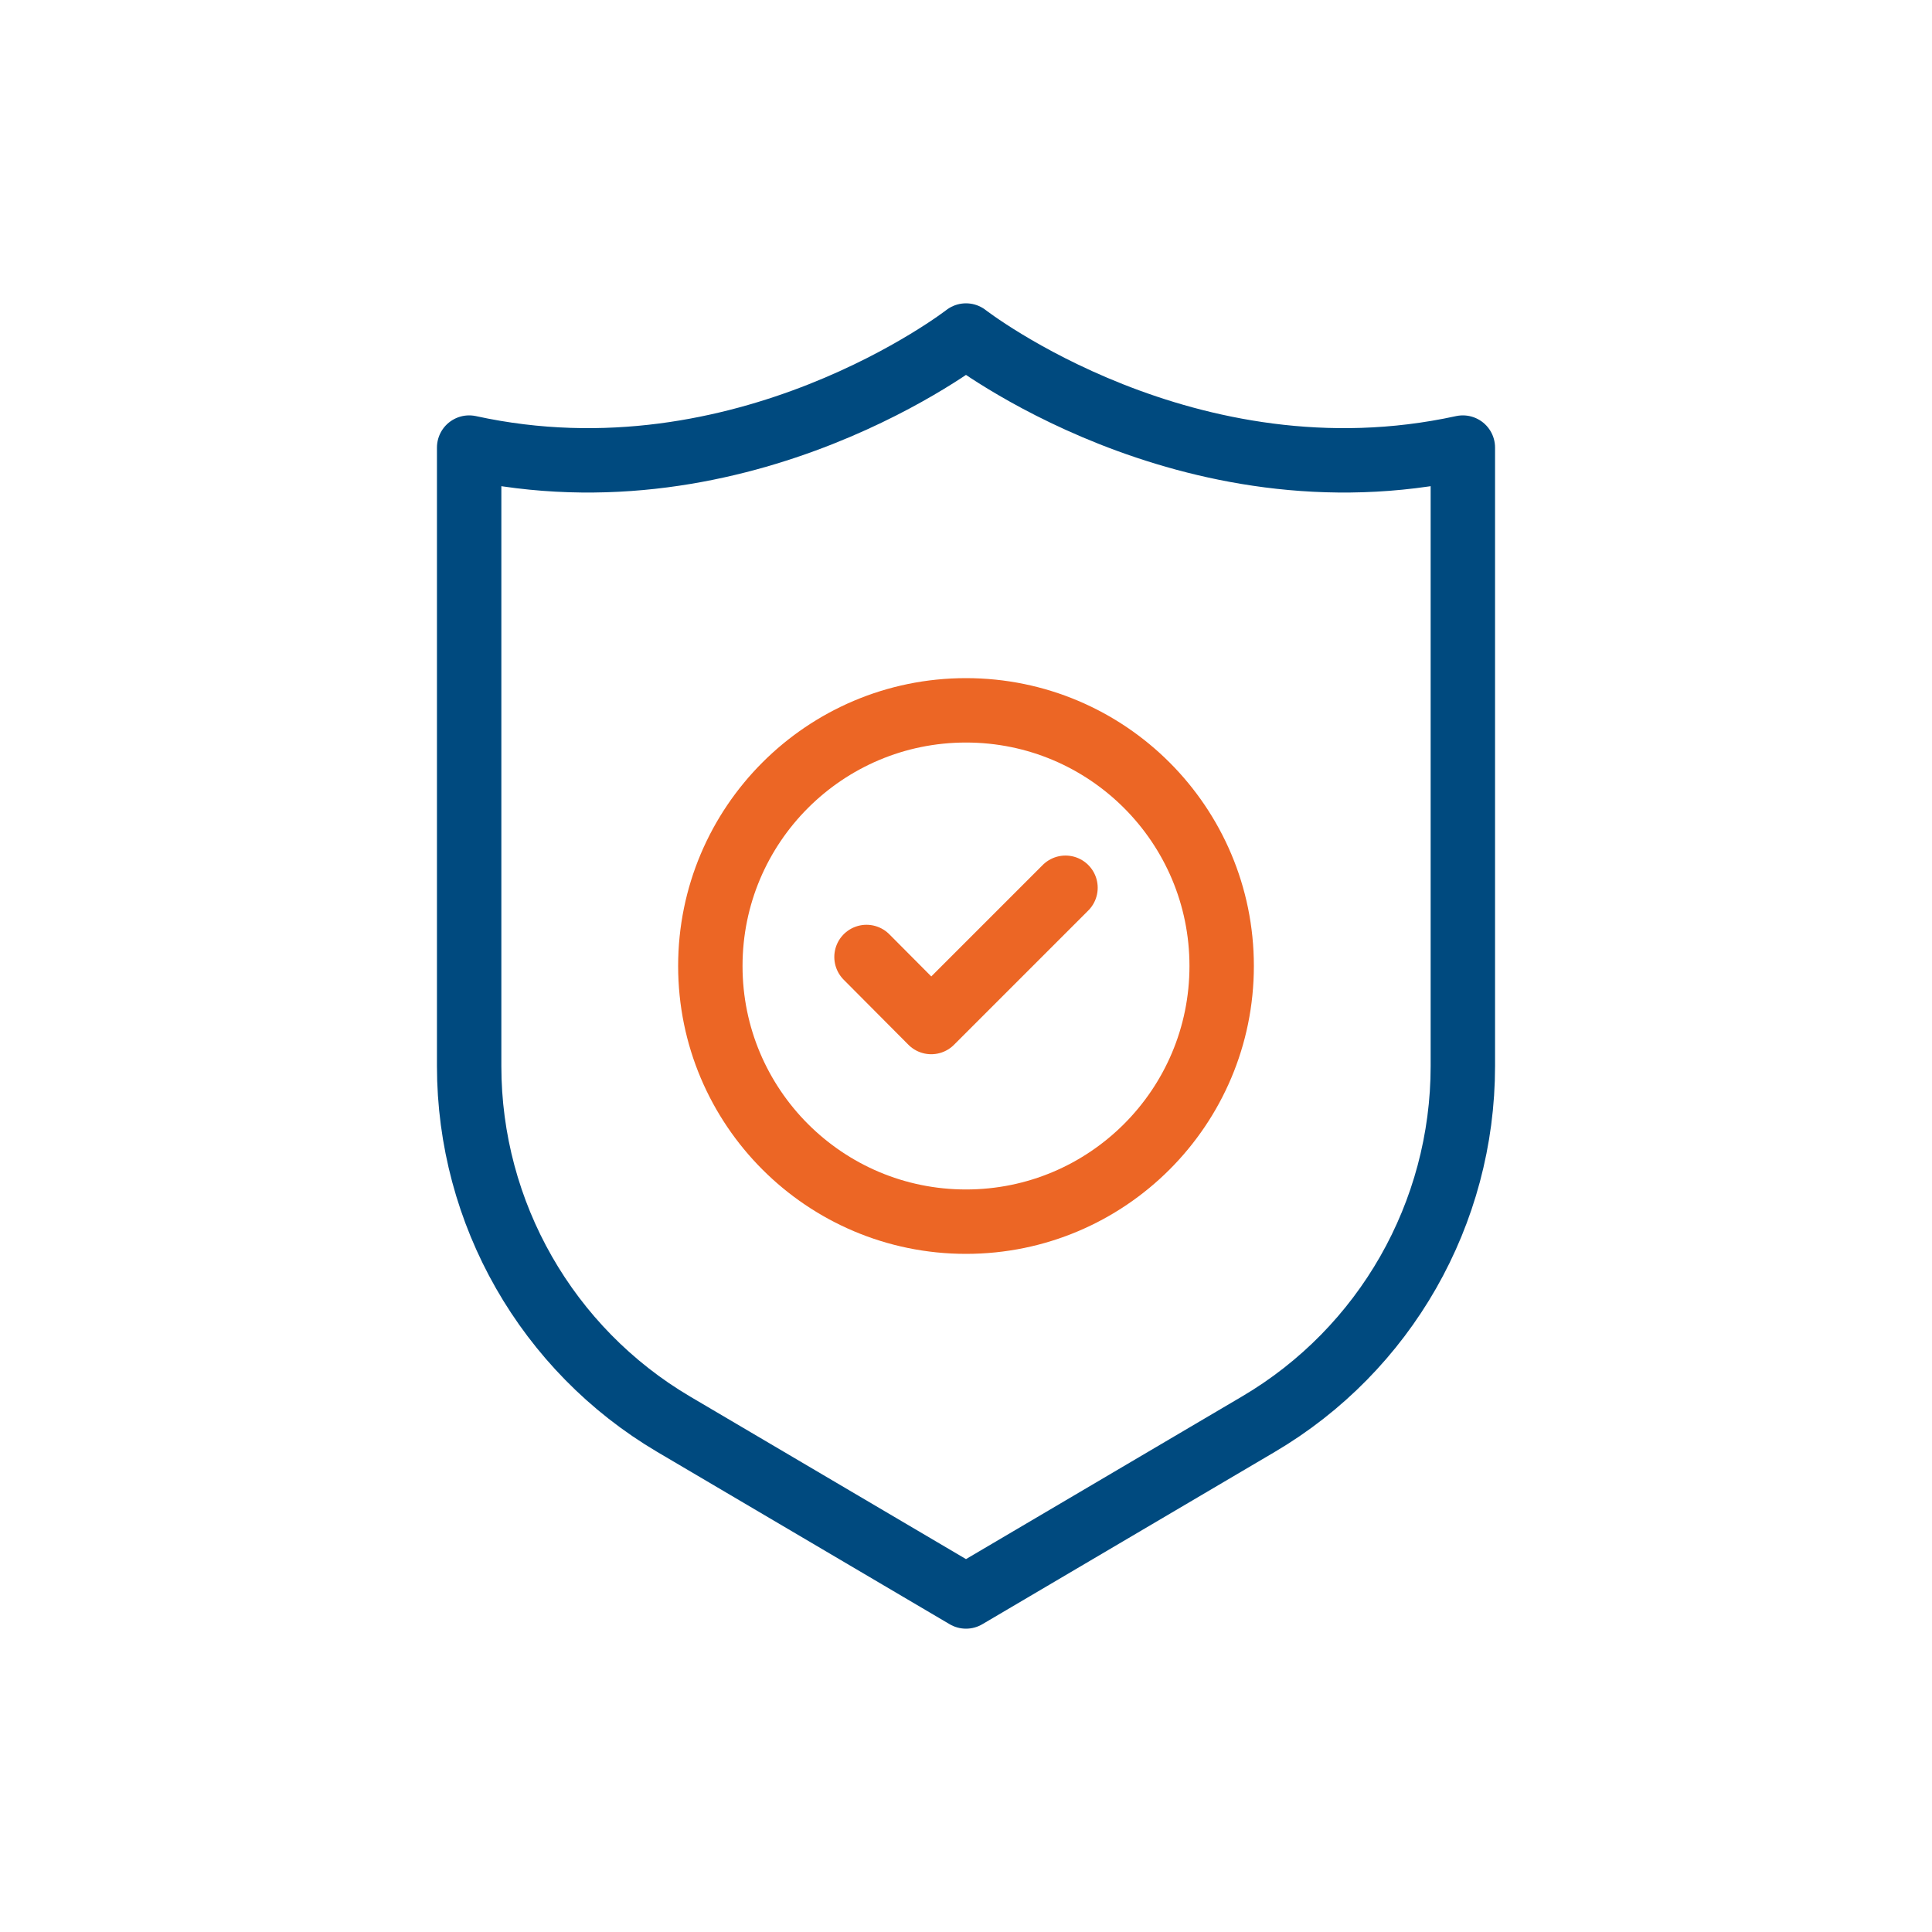 <svg width="60" height="60" viewBox="0 0 60 60" fill="none" xmlns="http://www.w3.org/2000/svg">
<path d="M30 10.42C30 10.42 23.12 15.77 14.57 13.9V33.11C14.57 37.68 16.99 41.91 20.92 44.23L30 49.58L39.08 44.23C43.02 41.91 45.43 37.68 45.43 33.11V13.9C36.87 15.77 30 10.42 30 10.42Z" stroke="#004A7F" stroke-width="2" stroke-linecap="round" stroke-linejoin="round"/>
<path d="M26.91 29.72L28.92 31.74L33.09 27.57" stroke="#EC6625" stroke-width="2" stroke-linecap="round" stroke-linejoin="round"/>
<path d="M30 37.94C34.385 37.94 37.94 34.385 37.94 30C37.94 25.615 34.385 22.06 30 22.06C25.615 22.06 22.06 25.615 22.06 30C22.06 34.385 25.615 37.94 30 37.94Z" stroke="#EC6625" stroke-width="2" stroke-linecap="round" stroke-linejoin="round"/>
</svg>
